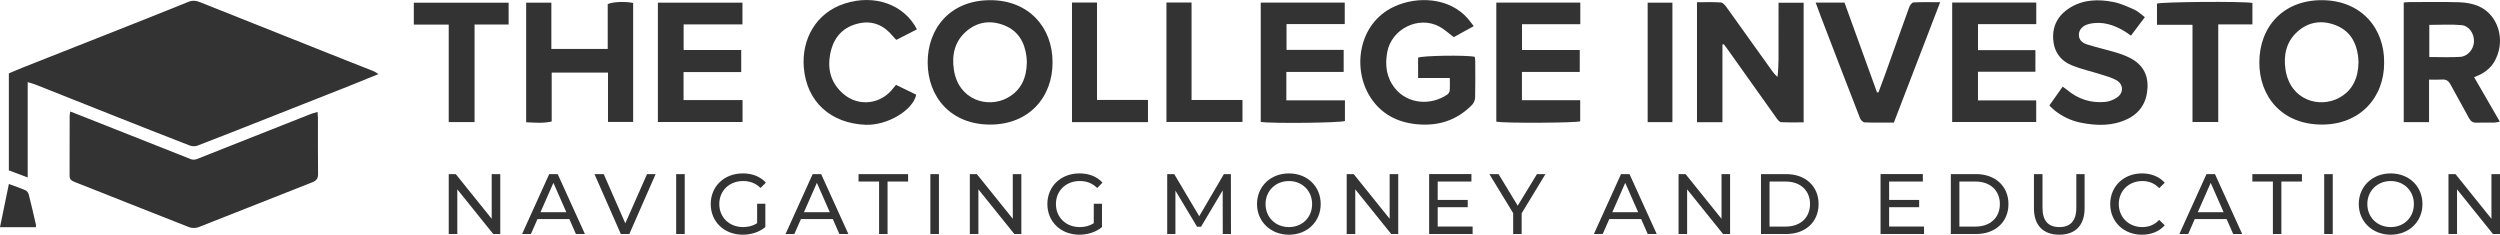 <?xml version="1.0" encoding="UTF-8"?>
<svg id="Layer_2" data-name="Layer 2" xmlns="http://www.w3.org/2000/svg" viewBox="0 0 1464.77 137.52">
  <defs>
    <style>
      .cls-1 {
        fill: #343333;
        stroke-width: 0px;
      }
    </style>
  </defs>
  <g id="Layer_1-2" data-name="Layer 1">
    <g>
      <path class="cls-1" d="M994.27,1.31c4.86,0,9.46-.2,14.02.13,1.18.09,2.47,1.65,3.32,2.82,8.92,12.38,17.76,24.82,26.64,37.23.88,1.23,1.85,2.4,3.2,3.55.88-7.13.54-14.26.6-21.36.06-7.23.01-14.46.01-22.07h14.71v70.07c-4.53,0-8.89.13-13.23-.11-.91-.05-1.93-1.33-2.59-2.26-9.76-13.67-19.47-27.37-29.2-41.06-.56-.79-1.16-1.54-1.74-2.31-.27.03-.55.07-.82.1v45.55h-14.91V1.31Z"/>
      <path class="cls-1" d="M1449.58,45.17c5.11,8.84,9.97,17.25,15.1,26.13-1.41.24-2.32.51-3.23.52-3.51.05-7.03-.04-10.54.05-2.13.05-3.33-.81-4.35-2.73-3.48-6.59-7.25-13.02-10.76-19.59-1.12-2.1-2.5-3.1-4.92-2.94-2.38.16-4.78.04-7.68.04v24.9h-14.83V1.46c1.18-.09,2.14-.23,3.1-.23,9.89-.02,19.78-.22,29.65.1,3.76.12,7.74.83,11.16,2.32,9.59,4.18,14.4,15.49,11.79,25.97-1.9,7.65-6.43,12.81-14.49,15.56ZM1423.35,33.41c6.27,0,12.2.28,18.09-.09,4.51-.28,7.96-4.54,8.09-8.99.14-4.6-2.82-9.2-7.3-9.61-6.17-.56-12.43-.14-18.88-.14v18.82Z"/>
      <path class="cls-1" d="M863.5,15.29c-4.26,2.36-8.06,4.46-11.7,6.47-2.99-2.21-5.57-4.65-8.59-6.25-12.14-6.43-27.9,1.45-30.41,14.99-1.44,7.81-.5,15.1,4.7,21.43,7.45,9.06,20.76,10.03,30.4,3.53.72-.48,1.4-1.53,1.48-2.36.2-2.26.07-4.55.07-7.38h-18.58v-11.93c2.17-1.2,28.15-1.64,33.2-.49.09.84.28,1.78.28,2.72.03,7.03.11,14.07-.07,21.1-.04,1.46-.75,3.25-1.77,4.29-8.96,9.19-19.96,12.64-32.63,11.36-11.36-1.16-20.63-6.02-26.89-15.67-10.92-16.84-7.16-43.29,13.63-53.11,13.82-6.52,32.76-5.41,43.39,6.91,1.06,1.23,2.02,2.56,3.47,4.41Z"/>
      <path class="cls-1" d="M616.69,36.49c.12,20.35-13.8,36.51-36.52,36.5-23.18-.01-36.61-16.25-36.64-36.4-.03-20.01,13.22-36.43,36.55-36.49,22.47-.06,36.65,15.71,36.62,36.4ZM601.64,36.67c-.08-1.3-.09-2.51-.24-3.7-1.07-8.29-4.84-14.83-12.83-18.06-7.93-3.2-15.64-2.29-22.23,3.29-7,5.93-8.77,14.03-7.45,22.69,2.72,17.83,19.86,22.67,31.31,16.47,8.15-4.42,11.28-11.82,11.43-20.68Z"/>
      <path class="cls-1" d="M1396.89,36.65c.12,20.47-14.17,36.46-36.66,36.34-23.33-.13-36.56-16.51-36.47-36.56.09-20.98,14.24-36.42,36.69-36.33,23.18.09,36.66,16.63,36.44,36.56ZM1381.86,36.31c-.07-1.03-.1-2.35-.27-3.65-1.14-8.31-5.07-14.75-13.08-17.88-8.11-3.16-15.96-2.05-22.45,3.79-6.55,5.89-8.25,13.83-6.95,22.28,2.76,18,20.09,22.77,31.59,16.36,7.94-4.43,11.06-11.78,11.17-20.91Z"/>
      <path class="cls-1" d="M308.28,1.56h14.77v27.1h33.02V2.43c2.64-1.39,10.34-1.68,14.9-.7v69.72h-14.74v-28.93h-32.99v28.68c-5.19,1.14-9.92.64-14.96.42V1.56Z"/>
      <path class="cls-1" d="M925.59,29.3v12.85h-33.87v16.55h34.13v12.37c-2.25.96-45.03,1.22-49.15.18V1.51h49.21v12.66h-34.15v15.13h33.83Z"/>
      <path class="cls-1" d="M1143.81,1.48h49.26v12.67h-34.15v15.24h33.64v12.64h-33.65v16.79h34.12v12.66h-49.23V1.48Z"/>
      <path class="cls-1" d="M788.01,58.78v12.1c-2.35,1.13-43.54,1.57-49.33.54V1.52h49.22v12.6h-34.11v15.11h33.48v12.9h-33.59v16.65h34.32Z"/>
      <path class="cls-1" d="M435.06,58.63v12.87h-49.6V1.58h49.55v12.72h-34.46v15h33.74v12.91h-33.79v16.41h34.56Z"/>
      <path class="cls-1" d="M1256.68,10.06c-2.89,3.84-5.43,7.21-8.14,10.82-1.3-.91-2.23-1.63-3.23-2.25-6.55-4.03-13.5-6.43-21.28-4.61-3.72.87-5.89,3.26-5.99,6.14-.13,3.54,2.35,5.12,5.15,5.98,5.55,1.71,11.22,3.01,16.79,4.68,2.82.85,5.63,1.89,8.23,3.24,7.02,3.64,10.44,9.54,10.03,17.46-.43,8.23-4.19,14.52-11.66,18.16-8.79,4.29-18.08,4.05-27.39,2.2-5.68-1.13-10.8-3.6-15.36-7.17-1.02-.79-1.89-1.77-3.1-2.93,2.61-3.69,5.11-7.22,7.79-11.01,1.05.76,1.86,1.26,2.58,1.87,6.46,5.43,13.95,7.85,22.29,7.08,2.4-.22,4.96-1.23,6.97-2.59,4.07-2.75,3.85-7.88-.47-10.22-2.94-1.59-6.3-2.45-9.52-3.48-5.42-1.73-11.03-2.95-16.29-5.07-6.89-2.77-10.76-8.22-11.12-15.74-.38-7.97,3.23-14.04,9.89-18.13,7.95-4.88,16.76-5.04,25.54-3.3,4.23.83,8.3,2.74,12.27,4.53,2.03.91,3.71,2.62,6.03,4.32Z"/>
      <path class="cls-1" d="M1063.82,1.52h16.89c6.3,17.41,12.67,34.98,19.03,52.56.28.03.56.06.84.09,1.34-3.59,2.72-7.17,4.01-10.77,4.69-13.1,9.32-26.22,14.08-39.3.39-1.08,1.56-2.63,2.43-2.68,4.89-.26,9.8-.13,15.66-.13-9.21,23.94-18.14,47.16-27.13,70.53-5.95,0-11.54.11-17.12-.11-.95-.04-2.28-1.36-2.68-2.39-7.71-19.8-15.32-39.65-22.94-59.49-.99-2.59-1.93-5.2-3.08-8.31Z"/>
      <path class="cls-1" d="M537.23,17.2c-4.02,2.05-7.88,4.02-12.07,6.16-.64-.67-1.32-1.31-1.91-2.03-5.13-6.32-11.69-9.4-19.76-7.7-8.98,1.89-14.64,7.59-16.75,16.59-2.26,9.64-.26,18.19,7.38,24.78,8.96,7.73,21.98,6.15,29.15-3.22.51-.67,1.07-1.3,1.71-2.07,4.11,2,8.01,3.9,11.85,5.77-1.96,9.28-17.11,18.1-29.6,17.63-20.3-.76-34.64-13.33-36.27-33.58-1.32-16.39,6.95-31.95,23.93-37.45,17.5-5.67,34.91.57,42.35,15.13Z"/>
      <path class="cls-1" d="M1319.71,1.72v12.59h-20.02v57.16h-15.09V14.53h-20.8V2.13c2.32-1.06,50.78-1.46,55.91-.4Z"/>
      <path class="cls-1" d="M262.91,14.41h-20.45V1.58h55.54v12.78h-19.95v57.17h-15.14V14.41Z"/>
      <path class="cls-1" d="M672.6,71.54h-44.51V1.49h14.65v57.06h29.86v12.99Z"/>
      <path class="cls-1" d="M683.43,1.47h14.71v57.11h29.84v12.87h-44.55V1.47Z"/>
      <path class="cls-1" d="M979.88,71.57h-14.5V1.55h14.5v70.02Z"/>
      <g>
        <path class="cls-1" d="M16.23,48.14v55.84c-3.98-1.5-7.43-2.8-11.04-4.16v-56.81c2.54-1.08,5.27-2.29,8.03-3.39,16.3-6.45,32.62-12.86,48.93-19.32,16.1-6.37,32.22-12.72,48.27-19.23,2.46-1,4.53-.68,6.78.21,28.49,11.35,56.98,22.7,85.47,34.03,5.4,2.15,10.82,4.23,16.21,6.38.79.32,1.49.87,2.87,1.71-6.13,2.49-11.47,4.71-16.84,6.83-16.41,6.5-32.82,12.97-49.24,19.44-13.31,5.25-26.61,10.52-39.97,15.65-1.32.51-3.19.46-4.52-.06-15.25-5.9-30.46-11.92-45.66-17.94-15-5.94-29.99-11.93-44.99-17.87-1.17-.46-2.42-.75-4.29-1.32Z"/>
        <path class="cls-1" d="M41.16,65.33c4.91,1.93,9.59,3.75,14.25,5.6,18.79,7.45,37.58,14.93,56.4,22.32.98.39,2.38.4,3.36.01,16.72-6.55,33.41-13.2,50.11-19.82,5.6-2.22,11.2-4.46,16.81-6.65,1.17-.45,2.4-.73,3.98-1.2.09,1.49.21,2.54.22,3.59.01,10.89-.07,21.79.07,32.68.03,2.7-.9,3.97-3.42,4.95-22.23,8.71-44.39,17.61-66.64,26.29-1.63.64-3.95.62-5.58-.02-22.44-8.78-44.8-17.74-67.22-26.56-1.9-.75-2.75-1.63-2.74-3.71.07-11.65.03-23.3.05-34.94,0-.72.19-1.44.35-2.54Z"/>
        <path class="cls-1" d="M5.2,107.81c3.6,1.33,6.75,2.37,9.77,3.7.84.37,1.65,1.51,1.88,2.44,1.48,5.83,2.81,11.69,4.17,17.55.09.4.01.85.01,1.62H0c1.72-8.4,3.4-16.58,5.2-25.3Z"/>
      </g>
      <g>
        <path class="cls-1" d="M293.11,102.01v35.11h-4.11l-21.06-26.18v26.18h-5.02v-35.11h4.11l21.06,26.18v-26.18h5.02Z"/>
        <path class="cls-1" d="M333.58,128.34h-18.66l-3.86,8.78h-5.17l15.9-35.11h4.97l15.95,35.11h-5.27l-3.86-8.78ZM331.82,124.33l-7.57-17.2-7.57,17.2h15.15Z"/>
        <path class="cls-1" d="M384.13,102.01l-15.4,35.11h-4.97l-15.45-35.11h5.42l12.64,28.84,12.74-28.84h5.02Z"/>
        <path class="cls-1" d="M396.17,102.01h5.02v35.11h-5.02v-35.11Z"/>
        <path class="cls-1" d="M443.61,119.36h4.81v13.69c-3.51,2.96-8.38,4.46-13.29,4.46-10.78,0-18.71-7.57-18.71-17.96s7.92-17.96,18.81-17.96c5.57,0,10.28,1.86,13.49,5.42l-3.11,3.11c-2.91-2.81-6.22-4.06-10.18-4.06-8.12,0-13.99,5.67-13.99,13.49s5.87,13.49,13.94,13.49c2.96,0,5.72-.65,8.23-2.26v-11.43Z"/>
        <path class="cls-1" d="M487.94,128.34h-18.66l-3.86,8.78h-5.17l15.9-35.11h4.97l15.95,35.11h-5.27l-3.86-8.78ZM486.19,124.33l-7.57-17.2-7.57,17.2h15.15Z"/>
        <path class="cls-1" d="M515.07,106.37h-12.04v-4.36h29.04v4.36h-12.04v30.74h-4.97v-30.74Z"/>
        <path class="cls-1" d="M545.11,102.01h5.02v35.11h-5.02v-35.11Z"/>
        <path class="cls-1" d="M598.42,102.01v35.11h-4.11l-21.06-26.18v26.18h-5.02v-35.11h4.11l21.06,26.18v-26.18h5.02Z"/>
        <path class="cls-1" d="M640.85,119.36h4.81v13.69c-3.51,2.96-8.38,4.46-13.29,4.46-10.78,0-18.71-7.57-18.71-17.96s7.92-17.96,18.81-17.96c5.57,0,10.28,1.86,13.49,5.42l-3.11,3.11c-2.91-2.81-6.22-4.06-10.18-4.06-8.12,0-13.99,5.67-13.99,13.49s5.87,13.49,13.94,13.49c2.96,0,5.72-.65,8.23-2.26v-11.43Z"/>
        <path class="cls-1" d="M716.43,137.12l-.05-25.58-12.69,21.32h-2.31l-12.69-21.17v25.43h-4.81v-35.11h4.11l14.65,24.68,14.44-24.68h4.11l.05,35.11h-4.81Z"/>
        <path class="cls-1" d="M736.49,119.56c0-10.28,7.92-17.96,18.71-17.96s18.61,7.62,18.61,17.96-7.92,17.96-18.61,17.96-18.71-7.67-18.71-17.96ZM768.78,119.56c0-7.77-5.82-13.49-13.59-13.49s-13.69,5.72-13.69,13.49,5.82,13.49,13.69,13.49,13.59-5.72,13.59-13.49Z"/>
        <path class="cls-1" d="M819.24,102.01v35.11h-4.11l-21.07-26.18v26.18h-5.02v-35.11h4.11l21.06,26.18v-26.18h5.02Z"/>
        <path class="cls-1" d="M862.82,132.75v4.36h-25.48v-35.11h24.78v4.36h-19.76v10.78h17.6v4.26h-17.6v11.33h20.46Z"/>
        <path class="cls-1" d="M891.55,124.98v12.14h-4.97v-12.24l-13.94-22.87h5.37l11.23,18.51,11.28-18.51h4.97l-13.94,22.97Z"/>
        <path class="cls-1" d="M961.56,128.34h-18.66l-3.86,8.78h-5.17l15.9-35.11h4.97l15.95,35.11h-5.27l-3.86-8.78ZM959.81,124.33l-7.57-17.2-7.57,17.2h15.15Z"/>
        <path class="cls-1" d="M1013.67,102.01v35.11h-4.11l-21.06-26.18v26.18h-5.02v-35.11h4.11l21.06,26.18v-26.18h5.02Z"/>
        <path class="cls-1" d="M1031.77,102.01h14.8c11.28,0,18.96,7.12,18.96,17.55s-7.67,17.55-18.96,17.55h-14.8v-35.11ZM1046.27,132.75c8.68,0,14.24-5.32,14.24-13.19s-5.57-13.19-14.24-13.19h-9.48v26.38h9.48Z"/>
        <path class="cls-1" d="M1127.31,132.75v4.36h-25.48v-35.11h24.78v4.36h-19.76v10.78h17.6v4.26h-17.6v11.33h20.46Z"/>
        <path class="cls-1" d="M1143.01,102.01h14.8c11.28,0,18.96,7.12,18.96,17.55s-7.67,17.55-18.96,17.55h-14.8v-35.11ZM1157.5,132.75c8.68,0,14.24-5.32,14.24-13.19s-5.57-13.19-14.24-13.19h-9.48v26.38h9.48Z"/>
        <path class="cls-1" d="M1191.7,121.97v-19.96h5.02v19.76c0,7.77,3.56,11.28,9.88,11.28s9.93-3.51,9.93-11.28v-19.76h4.86v19.96c0,10.18-5.57,15.55-14.85,15.55s-14.85-5.37-14.85-15.55Z"/>
        <path class="cls-1" d="M1236.39,119.56c0-10.38,7.92-17.96,18.61-17.96,5.42,0,10.13,1.86,13.34,5.47l-3.26,3.16c-2.71-2.86-6.02-4.16-9.88-4.16-7.92,0-13.79,5.72-13.79,13.49s5.87,13.49,13.79,13.49c3.86,0,7.17-1.35,9.88-4.21l3.26,3.16c-3.21,3.61-7.92,5.52-13.39,5.52-10.63,0-18.56-7.57-18.56-17.96Z"/>
        <path class="cls-1" d="M1304.59,128.34h-18.66l-3.86,8.78h-5.17l15.9-35.11h4.97l15.95,35.11h-5.27l-3.86-8.78ZM1302.84,124.33l-7.57-17.2-7.57,17.2h15.15Z"/>
        <path class="cls-1" d="M1331.72,106.37h-12.04v-4.36h29.04v4.36h-12.04v30.74h-4.97v-30.74Z"/>
        <path class="cls-1" d="M1361.76,102.01h5.02v35.11h-5.02v-35.11Z"/>
        <path class="cls-1" d="M1382.02,119.56c0-10.28,7.92-17.96,18.71-17.96s18.61,7.62,18.61,17.96-7.92,17.96-18.61,17.96-18.71-7.67-18.71-17.96ZM1414.32,119.56c0-7.77-5.82-13.49-13.59-13.49s-13.69,5.72-13.69,13.49,5.82,13.49,13.69,13.49,13.59-5.72,13.59-13.49Z"/>
        <path class="cls-1" d="M1464.77,102.01v35.11h-4.11l-21.06-26.18v26.18h-5.02v-35.11h4.11l21.06,26.18v-26.18h5.02Z"/>
      </g>
    </g>
  </g>
</svg>